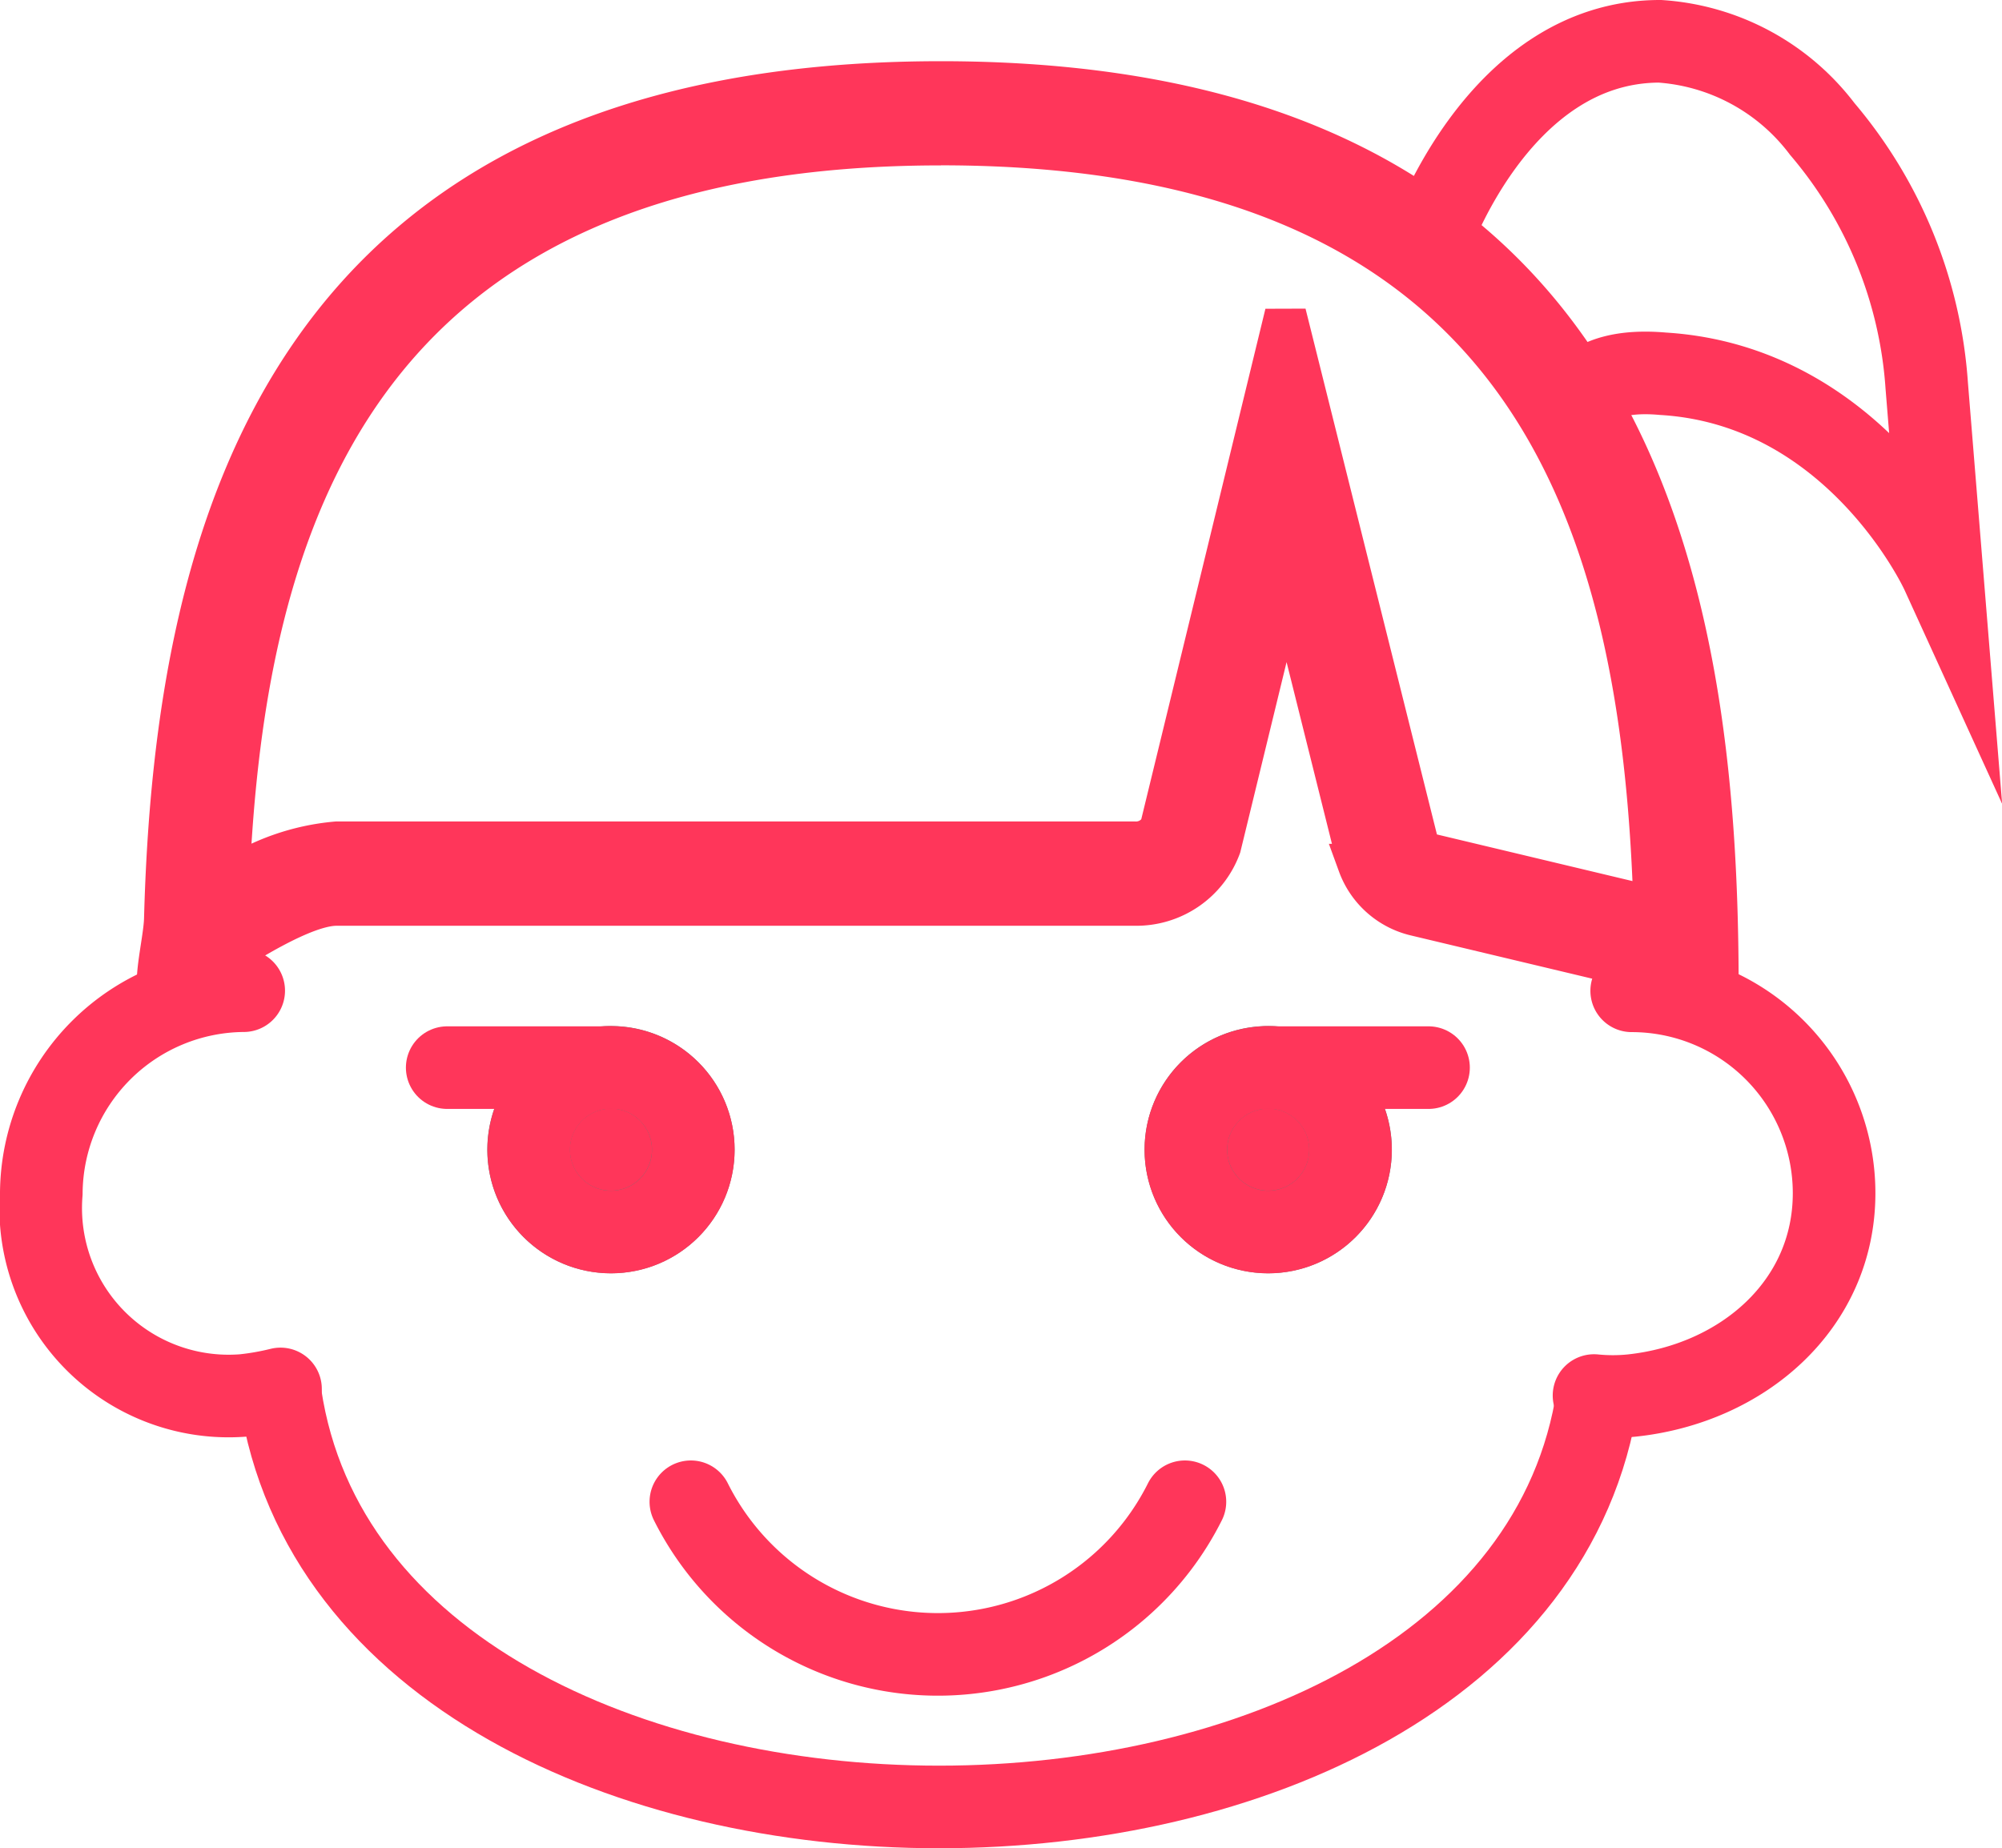 <svg xmlns="http://www.w3.org/2000/svg" width="48.469" height="44.753" viewBox="0 0 48.469 44.753">
  <g id="Group_33780" data-name="Group 33780" transform="translate(-582.8 -304.864)">
    <path id="Path_10942" data-name="Path 10942" d="M98.113,82.243c14.266,0,16.978,9.039,17.266,18.47l-5.408-1.29a.443.443,0,0,1-.3-.219l-1.723-6.893-1.493-5.977L105,92.32l-1.571,6.458a.671.671,0,0,1-.612.353H83.481a5.589,5.589,0,0,0-2.607.914c.378-8.5,2.927-17.8,17.239-17.8m0-1.523c-15.8,0-18.538,10.727-18.793,20.269-.015.573-.363,1.836-.033,1.836a.282.282,0,0,0,.143-.053c.784-.5,3.006-2.118,4.051-2.118h19.335a2.168,2.168,0,0,0,2.064-1.419l1.595-6.554,1.745,6.989a1.952,1.952,0,0,0,1.4,1.235l7.306,1.742c0-9.908-2.09-21.927-18.814-21.927" transform="translate(507.467 226.124)" fill="#ff365a" stroke="#ff365a" stroke-width="1"/>
    <path id="Path_10943" data-name="Path 10943" d="M87.655,103.357h0a6.687,6.687,0,0,0,11.961,0" transform="translate(511.871 237.87)" fill="none" stroke="#ff365a" stroke-linecap="round" stroke-linejoin="round" stroke-width="2"/>
    <path id="Path_10944" data-name="Path 10944" d="M89.051,98.422a1.993,1.993,0,1,1-1.993-1.993,1.993,1.993,0,0,1,1.993,1.993" transform="translate(510.533 234.279)" fill="#ff365a" stroke="#707070" stroke-width="2"/>
    <circle id="Ellipse_1409" data-name="Ellipse 1409" cx="1.993" cy="1.993" r="1.993" transform="translate(595.6 330.71)" fill="none" stroke="#ff365a" stroke-linecap="round" stroke-linejoin="round" stroke-width="2"/>
    <path id="Path_10945" data-name="Path 10945" d="M99.524,98.422a1.993,1.993,0,1,1-1.993-1.993,1.993,1.993,0,0,1,1.993,1.993" transform="translate(515.973 234.279)" fill="#ff365a" stroke="#707070" stroke-width="2"/>
    <circle id="Ellipse_1410" data-name="Ellipse 1410" cx="1.993" cy="1.993" r="1.993" transform="translate(611.51 330.71)" fill="none" stroke="#ff365a" stroke-linecap="round" stroke-linejoin="round" stroke-width="2"/>
    <line id="Line_6172" data-name="Line 6172" x2="3.953" transform="translate(613.432 330.715)" fill="none" stroke="#ff365a" stroke-linecap="round" stroke-linejoin="round" stroke-width="2"/>
    <line id="Line_6173" data-name="Line 6173" x2="3.953" transform="translate(593.627 330.715)" fill="none" stroke="#ff365a" stroke-linecap="round" stroke-linejoin="round" stroke-width="2"/>
    <path id="Path_10946" data-name="Path 10946" d="M83.091,104.855a6.552,6.552,0,0,1-.891.157,4.55,4.55,0,0,1-4.9-4.9,4.936,4.936,0,0,1,4.9-4.9" transform="translate(506.5 233.64)" fill="none" stroke="#ff365a" stroke-linecap="round" stroke-linejoin="round" stroke-width="2"/>
    <path id="Path_10947" data-name="Path 10947" d="M102.96,95.215a4.9,4.9,0,0,1,4.9,4.9c0,2.7-2.209,4.614-4.9,4.9a4.568,4.568,0,0,1-.912,0" transform="translate(519.344 233.64)" fill="none" stroke="#ff365a" stroke-linecap="round" stroke-linejoin="round" stroke-width="2"/>
    <path id="Path_10948" data-name="Path 10948" d="M81.1,101.665h0c1.993,13.289,29.9,13.289,31.893,0" transform="translate(508.488 236.985)" fill="none" stroke="#ff365a" stroke-miterlimit="10" stroke-width="2"/>
    <path id="Path_10949" data-name="Path 10949" d="M99.4,85.065s1.64-4.988,5.628-4.988a5.375,5.375,0,0,1,3.929,2.121,10.721,10.721,0,0,1,2.531,6.22l.367,4.519s-2.065-4.525-6.752-4.81c-1.986-.177-2.12.88-2.12.88" transform="translate(517.959 225.787)" fill="none" stroke="#ff365a" stroke-miterlimit="10" stroke-width="2"/>
  </g>
</svg>
